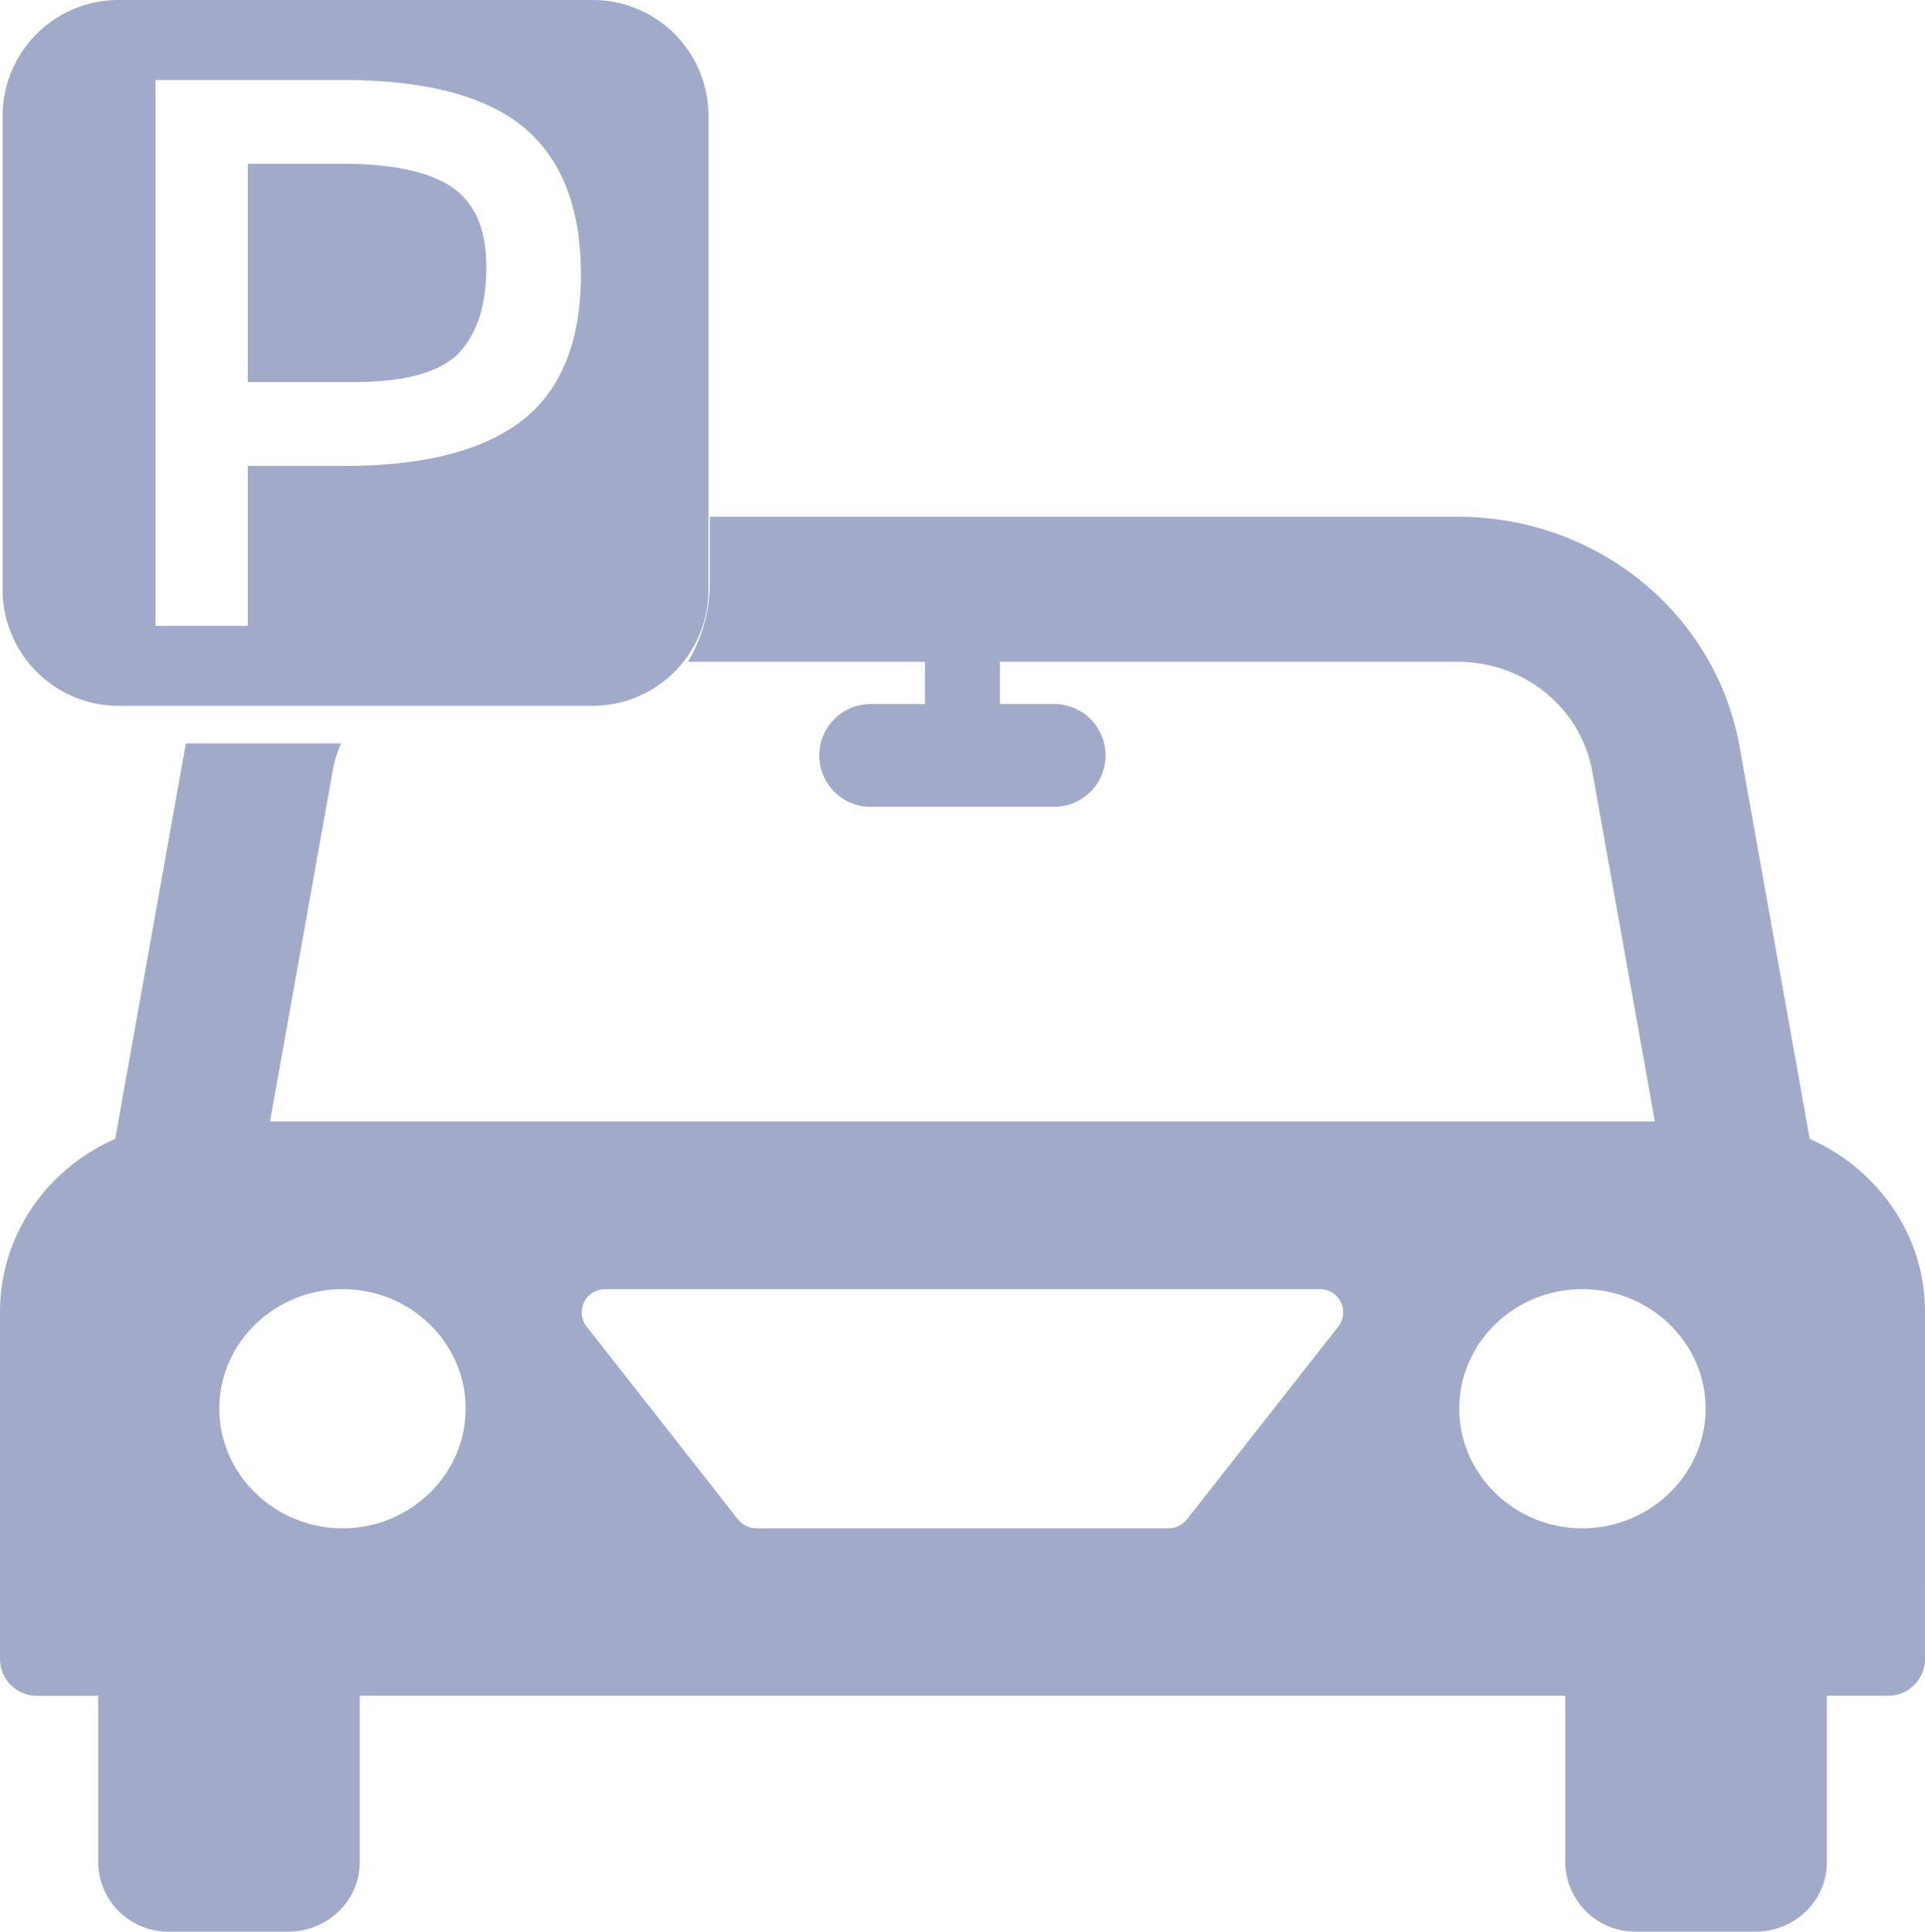 <svg xmlns="http://www.w3.org/2000/svg" width="512" height="513.755" viewBox="0 0 512 513.755">
  <g id="parking" transform="translate(-70.975 -0.004)">
    <path id="Path_38" data-name="Path 38" d="M193.06,93.871c4.883-5.258,7.262-12.766,7.262-22.906,0-10.012-3-17.02-9.266-21.281-6.258-4.129-16.02-6.133-29.285-6.133l-24.9,0v58.074h28.41c13.52,0,22.777-2.625,27.781-7.75Z" fill="#a1abc9"/>
    <path id="Path_39" data-name="Path 39" d="M102.45,187.73H228.61A30.849,30.849,0,0,0,259.4,156.937V30.8A30.767,30.767,0,0,0,228.61,0H102.45A30.846,30.846,0,0,0,71.669,30.8v126.16a30.922,30.922,0,0,0,30.781,30.781Zm9.887-166.45h49.812c22.023,0,38.047,4.254,48.188,12.645,10.141,8.516,15.145,21.523,15.145,39.051q0,26.472-15.391,38.676c-10.387,8.137-26.152,12.266-47.555,12.266H136.872v42.551H112.337Z" fill="#a1abc9"/>
    <path id="Path_40" data-name="Path 40" d="M552.312,302.9,533.719,198.943c-6.221-35.637-37.826-61.505-75.011-61.505H259.771V154.79a41,41,0,0,1-5.827,21.228h63.042v11.229H302.938a13.68,13.68,0,1,0,0,27.35h48.036a13.68,13.68,0,1,0,0-27.35H336.932V176.018H458.7c17.8,0,32.881,12.4,35.827,29.442l16.6,92.8H142.789l16.6-92.8a31.372,31.372,0,0,1,2.311-7.747H120.449c-.079.39-.161.779-.24,1.162L101.616,302.9c-18.037,7.9-30.64,25.489-30.64,46.015v92.5a9.776,9.776,0,0,0,9.977,9.608H97.072v44.31a18.654,18.654,0,0,0,18.983,18.427h31.522c10.532,0,19.073-8.214,19.073-18.438v-44.31H487.283v44.31a18.669,18.669,0,0,0,18.994,18.438H537.8c10.532,0,19.073-8.214,19.073-18.438v-44.31h16.119a9.773,9.773,0,0,0,9.977-9.608l.007-92.487c-.014-20.525-12.626-38.034-30.666-46.015ZM162.1,406.475c-18.037,0-32.8-14.329-32.8-31.842s14.762-31.762,32.8-31.762,32.719,14.253,32.719,31.762S180.129,406.475,162.1,406.475ZM426.953,352.79l-40.138,51.128a6.253,6.253,0,0,1-4.946,2.557H272.062a6.253,6.253,0,0,1-4.946-2.557L226.979,352.79A6.171,6.171,0,0,1,232,342.879H421.931a6.172,6.172,0,0,1,5.024,9.911Zm64.873,53.685c-18.037,0-32.719-14.329-32.719-31.842s14.683-31.762,32.719-31.762,32.8,14.253,32.8,31.762S509.863,406.475,491.826,406.475Z" fill="#a1abc9"/>
  </g>
</svg>
